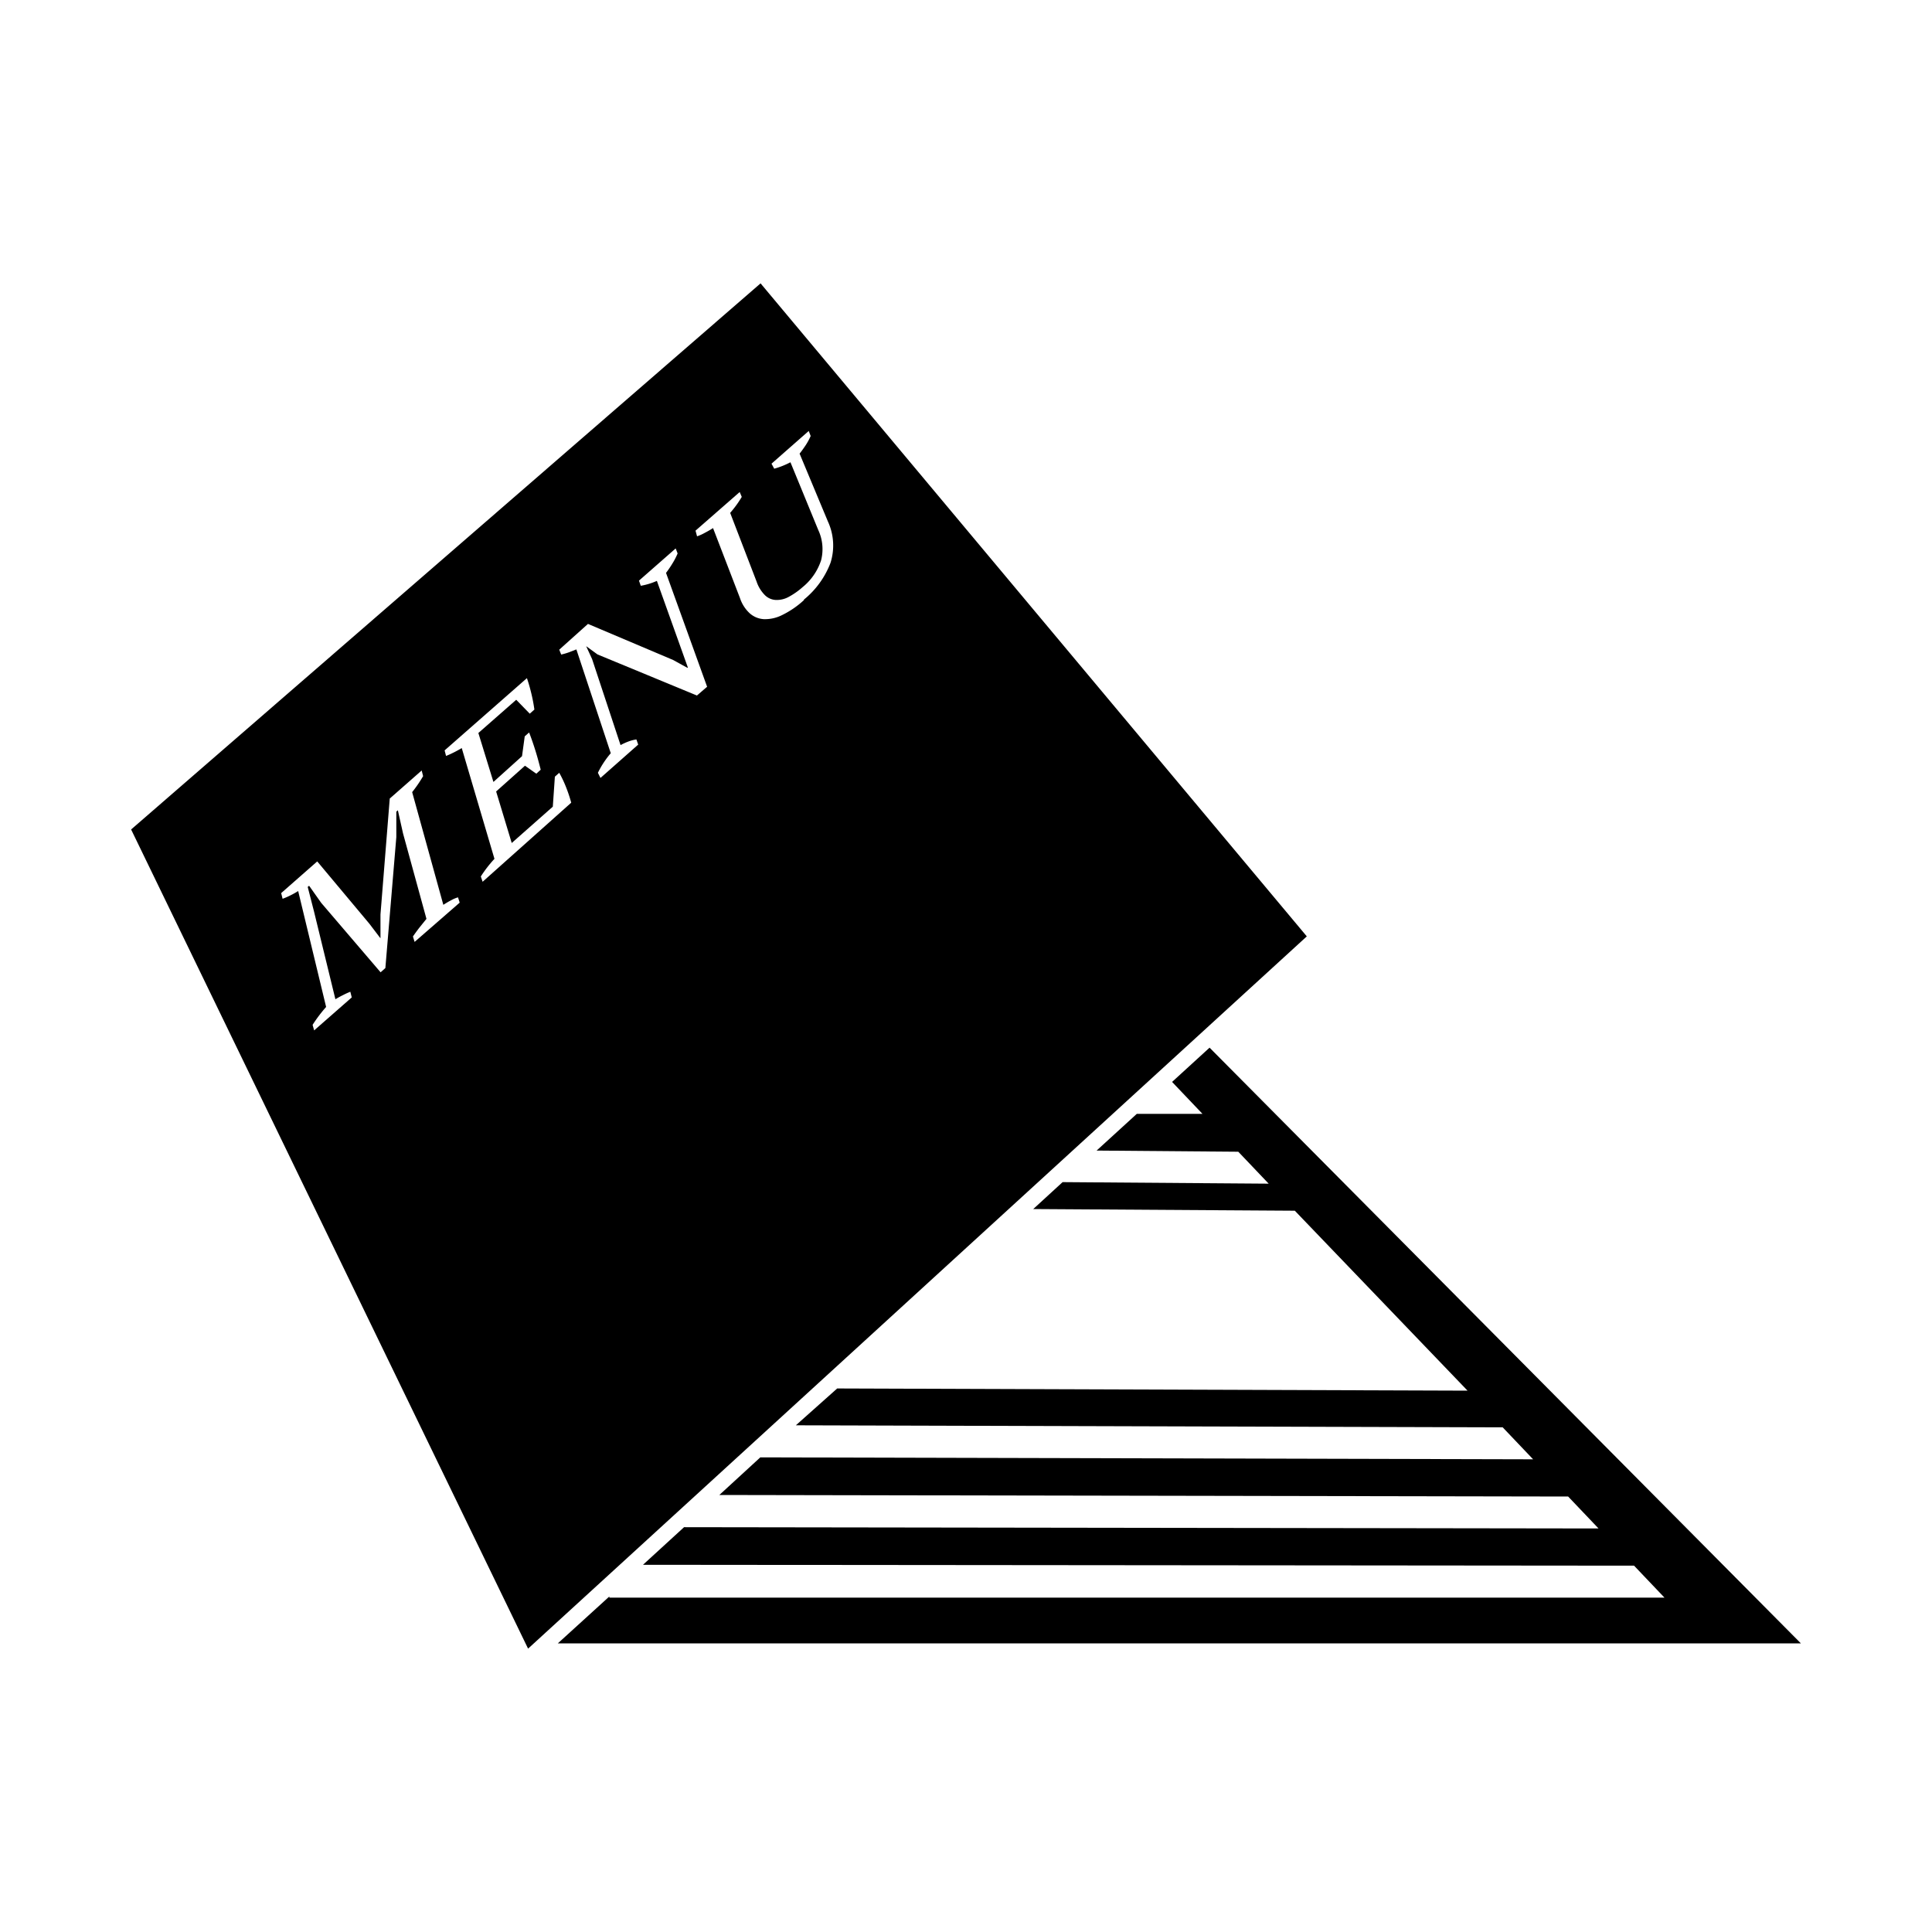 <svg id="Capa_1" data-name="Capa 1" xmlns="http://www.w3.org/2000/svg" viewBox="0 0 150 150"><title>menu</title><path d="M59.05,22,10.18,64.4,41,128,101.46,72.7ZM32.19,73.13l-.13-.42c.17-.25.34-.48.51-.7l.54-.67L31.29,64.7l-.4-1.79-.12.11V65l-.85,10.16-.37.33L24.94,70.1,24,68.77l-.11.09.49,1.91,1.66,6.81c.19-.11.38-.22.57-.31A5.78,5.78,0,0,1,27.2,77l.11.44L24.39,80l-.12-.43a11,11,0,0,1,1.05-1.39l-2.17-9a6.21,6.21,0,0,1-.61.34,5,5,0,0,1-.6.26l-.11-.44,2.8-2.46,4.05,4.84.86,1.13h0V71l.72-9,2.48-2.18.11.44A10.14,10.14,0,0,1,32,61.5l2.42,8.75c.21-.13.4-.25.6-.35a2.43,2.43,0,0,1,.54-.23l.13.41Zm5.28-4.67-.14-.41a9.51,9.51,0,0,1,1.06-1.37l-2.54-8.6q-.3.18-.6.33c-.2.1-.41.2-.62.28l-.11-.43,6.39-5.61c.13.38.24.77.34,1.18a12.75,12.75,0,0,1,.24,1.26l-.36.32-1.05-1.08-2.94,2.58,1.17,3.8,2.22-2,.21-1.54.34-.3c.18.46.34.93.49,1.41s.29,1,.41,1.48l-.34.31-.88-.62-2.24,2,1.21,4,3.19-2.82.16-2.33.34-.3a8.92,8.92,0,0,1,.51,1.07,11.45,11.45,0,0,1,.42,1.25ZM54.11,54l-7.72-3.19-.88-.64,0,0,.46,1,2.21,6.68a4.78,4.78,0,0,1,.61-.28,3,3,0,0,1,.62-.16l.14.4-2.93,2.59L46.42,60a7.1,7.1,0,0,1,1-1.52l-2.67-8.06-.62.24a5.48,5.48,0,0,1-.56.16l-.15-.38,2.23-2,6.61,2.8,1.09.6.06,0L53,50.69l-2-5.59a5.33,5.33,0,0,1-1.25.38l-.14-.4,2.85-2.5.15.39a5.43,5.43,0,0,1-.41.79,8.22,8.22,0,0,1-.49.72l3.19,8.84Zm8.31-7.41a7.06,7.06,0,0,1-1.71,1.17,2.93,2.93,0,0,1-1.42.31,1.8,1.8,0,0,1-1.1-.47,2.81,2.81,0,0,1-.74-1.17L55.36,41c-.2.13-.41.25-.64.37a3.76,3.76,0,0,1-.6.27L54,41.2l3.43-3,.16.38a8.33,8.33,0,0,1-.9,1.24l2.05,5.33a2.71,2.71,0,0,0,.65,1.06,1.28,1.28,0,0,0,.83.37,1.92,1.92,0,0,0,1-.23,5.68,5.68,0,0,0,1.1-.77,4.47,4.47,0,0,0,1.43-2.08,3.5,3.5,0,0,0-.22-2.35l-2.16-5.26a6.4,6.4,0,0,1-1.26.5L59.9,36l2.89-2.54.15.39a4.76,4.76,0,0,1-.37.69c-.16.24-.32.47-.49.68l2.2,5.27a4.46,4.46,0,0,1,.2,3.21A6.79,6.79,0,0,1,62.42,46.55Zm77.4,81H43.31l4-3.64,0,.09,81.92,0-2.36-2.48-76.95-.07,3.19-2.92,71,.1-2.36-2.48-65.9-.12,3.18-2.92,60,.15-2.36-2.48-54.88-.16L65,107.8l48.94.17L100.53,94l-20.31-.13,2.28-2.09,16,.12-2.36-2.48-11-.09,3.12-2.85,5.1,0L91,84H91l2.91-2.66Z"/></svg>